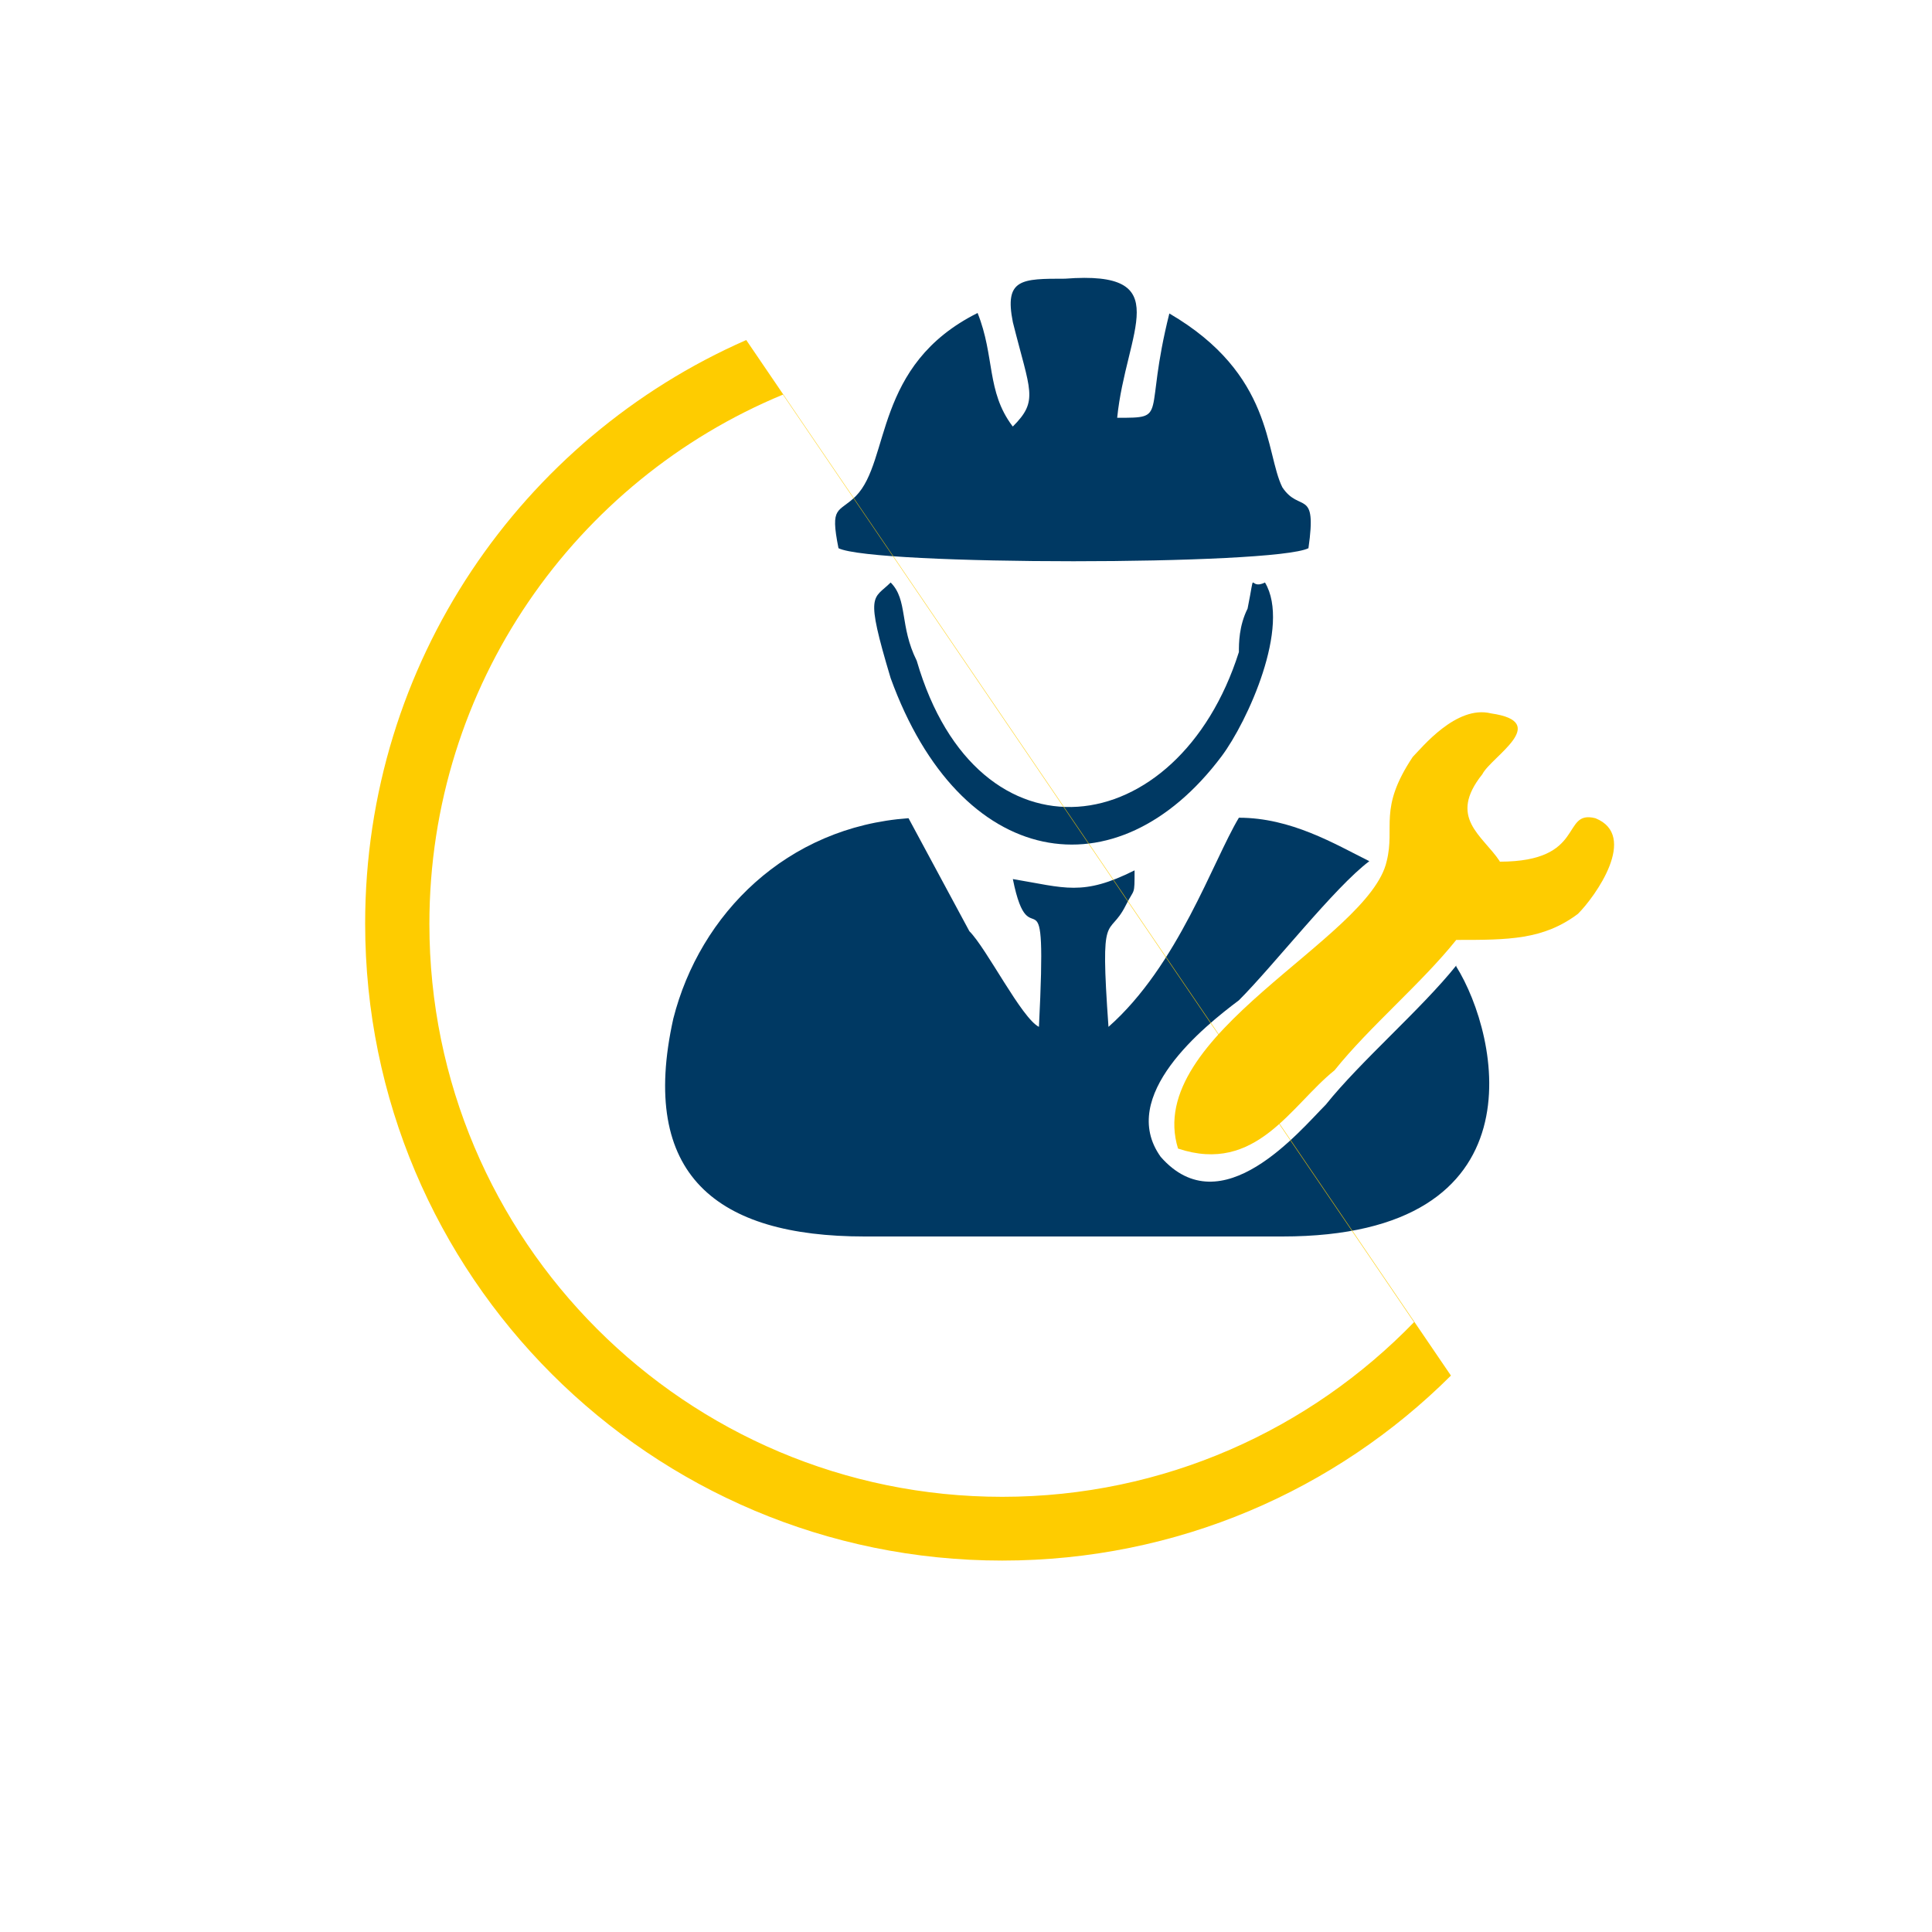 <?xml version="1.0" encoding="UTF-8"?>
<!DOCTYPE svg PUBLIC "-//W3C//DTD SVG 1.1//EN" "http://www.w3.org/Graphics/SVG/1.1/DTD/svg11.dtd">
<!-- Creator: CorelDRAW X6 -->
<svg xmlns="http://www.w3.org/2000/svg" xml:space="preserve" width="40mm" height="40mm" version="1.1" style="shape-rendering:geometricPrecision; text-rendering:geometricPrecision; image-rendering:optimizeQuality; fill-rule:evenodd; clip-rule:evenodd"
viewBox="0 0 4000 4000"
 xmlns:xlink="http://www.w3.org/1999/xlink">
 <defs>
  <style type="text/css">
   <![CDATA[
    .fil1 {fill:#FECC00}
    .fil0 {fill:#003963}
   ]]>
  </style>
 </defs>
 <g id="Слой_x0020_1">
  <g id="_1121310832">
   <path class="fil0" d="M3015 1999c-72,90 -198,198 -270,288 -54,54 -216,252 -342,108 -90,-126 90,-270 162,-324 72,-72 198,-234 270,-288 -72,-36 -162,-90 -270,-90 -54,90 -126,306 -270,433 -18,-252 0,-180 36,-252 18,-36 18,-18 18,-72 -108,54 -144,36 -252,18 36,180 72,-54 54,306 -36,-18 -108,-162 -144,-198l-126 -234c0,0 0,0 0,0 -252,18 -432,198 -487,415 -72,324 90,451 396,451l865 0c541,0 450,-415 360,-559z"/>
   <path class="fil0" d="M2096 882c-54,-72 -36,-144 -72,-234 -216,108 -180,306 -252,379 -36,36 -54,18 -36,108 72,36 901,36 973,0 18,-126 -18,-72 -54,-126 -36,-72 -18,-234 -234,-360 -54,216 0,216 -108,216 18,-180 126,-306 -108,-288 -90,0 -126,0 -108,90 36,144 54,162 0,216z"/>
   <path class="fil1" d="M3105 1783c-36,-54 -108,-90 -36,-180 18,-36 144,-108 18,-126 -72,-18 -144,72 -162,90 -72,108 -36,144 -54,216 -36,162 -505,360 -432,595 162,54 234,-90 324,-162 72,-90 180,-180 252,-270 108,0 180,0 252,-54 36,-36 126,-162 36,-198 -72,-18 -18,90 -198,90z"/>
   <path class="fil0" d="M2619 1206c-36,18 -18,-36 -36,54 -18,36 -18,72 -18,90 -126,397 -541,451 -667,18 -36,-72 -18,-126 -54,-162 -36,36 -54,18 0,198 144,397 468,451 685,162 54,-72 144,-270 90,-360z"/>
   <path class="fil1" d="M3004 2848c-238,237 -566,383 -929,383 -728,0 -1319,-590 -1319,-1319 0,-540 324,-1004 789,-1208l1459 2144zm-76 -111c-216,223 -518,362 -853,362 -655,0 -1186,-531 -1186,-1186 0,-494 302,-918 732,-1096l1307 1921z"/>
  </g>
 </g>
</svg>
